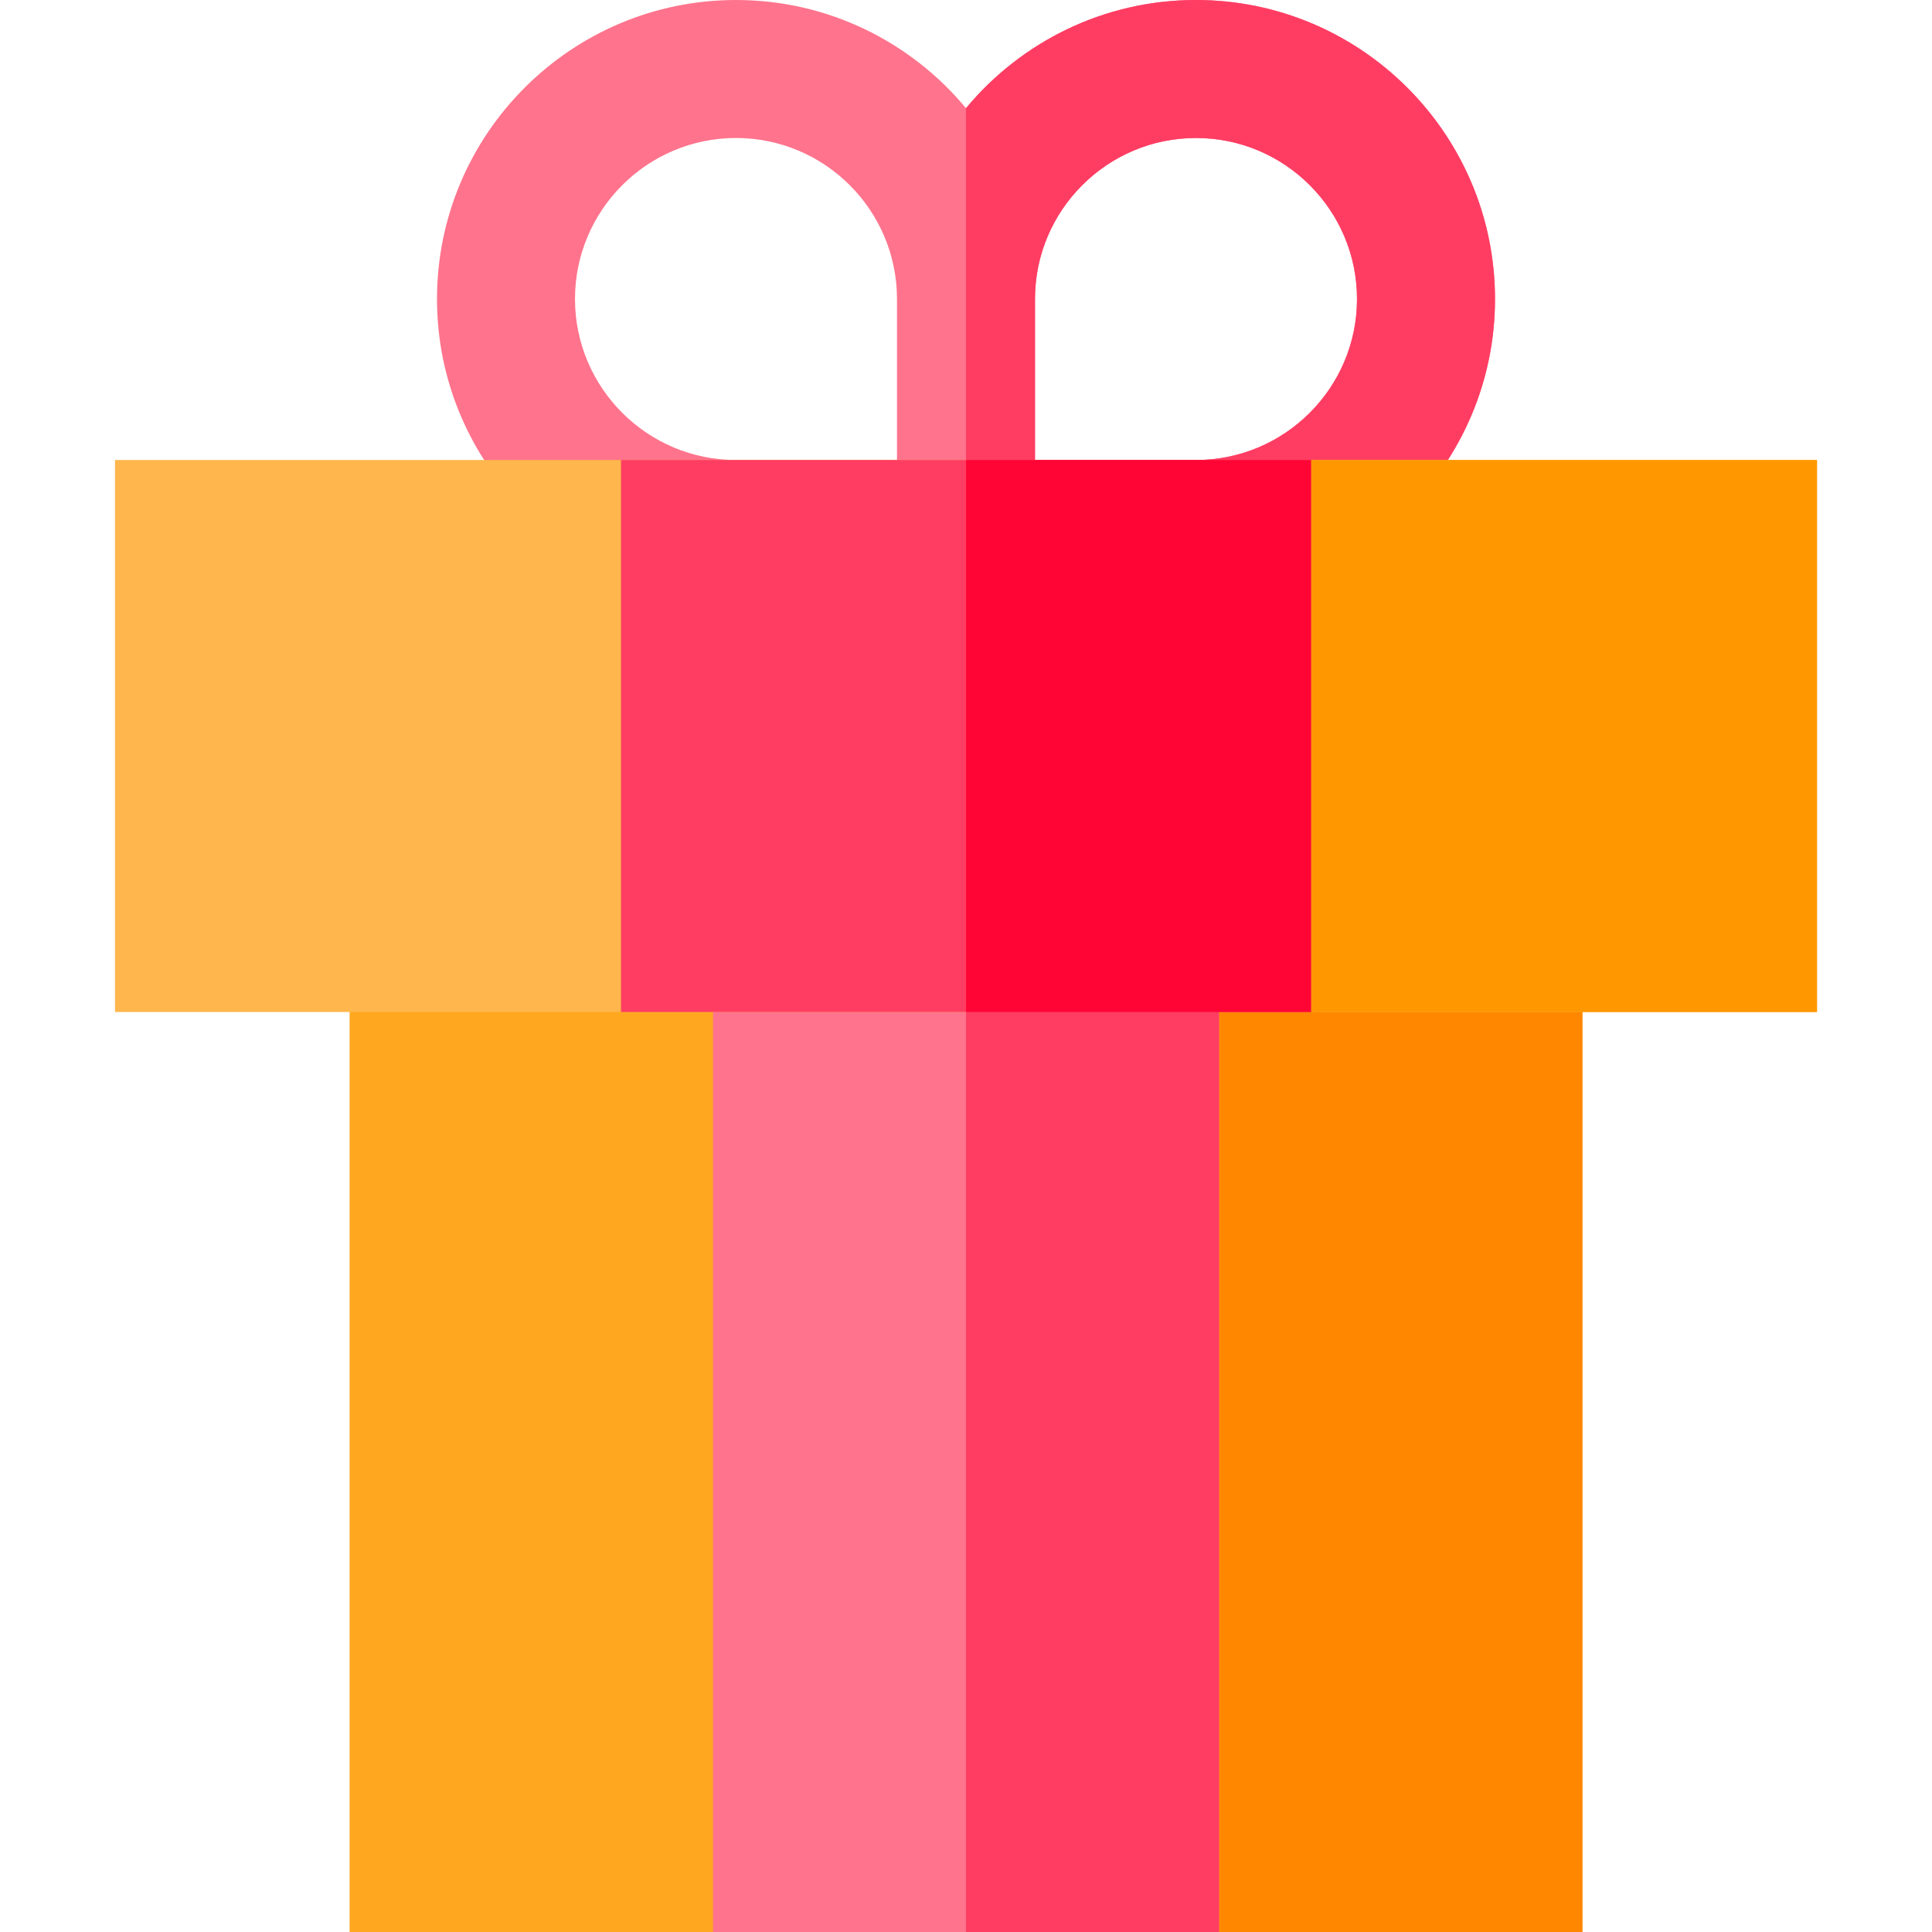<?xml version="1.0" encoding="iso-8859-1"?>
<!-- Uploaded to: SVG Repo, www.svgrepo.com, Generator: SVG Repo Mixer Tools -->
<svg version="1.1" id="Layer_1" xmlns="http://www.w3.org/2000/svg" xmlns:xlink="http://www.w3.org/1999/xlink" 
	 viewBox="0 0 512 512" xml:space="preserve">
<path style="fill:#FF738C;" d="M316.952,0C292.468,0,270.546,11.166,256,28.67C241.454,11.166,219.532,0,195.048,0
	c-43.692,0-79.238,35.546-79.238,79.238s35.546,79.238,79.238,79.238h42.667h36.571h42.667c43.692,0,79.238-35.546,79.238-79.238
	S360.644,0,316.952,0z M237.714,121.905h-42.667c-23.526,0-42.667-19.14-42.667-42.667s19.14-42.667,42.667-42.667
	s42.667,19.14,42.667,42.667V121.905z M316.952,121.905h-42.667V79.238c0-23.526,19.14-42.667,42.667-42.667
	c23.526,0,42.667,19.14,42.667,42.667S340.479,121.905,316.952,121.905z"/>
<path style="fill:#FF3D63;" d="M316.952,0C292.468,0,270.546,11.166,256,28.67v129.807h18.286h42.667
	c43.692,0,79.238-35.546,79.238-79.238S360.644,0,316.952,0z M316.952,121.905h-42.667V79.238c0-23.526,19.14-42.667,42.667-42.667
	c23.526,0,42.667,19.14,42.667,42.667S340.479,121.905,316.952,121.905z"/>
<rect x="92.648" y="231.619" style="fill:#FFA81F;" width="326.705" height="280.381"/>
<rect x="256" y="231.619" style="fill:#FF8700;" width="163.352" height="280.381"/>
<rect x="188.952" y="231.619" style="fill:#FF738C;" width="134.095" height="280.381"/>
<rect x="30.476" y="121.905" style="fill:#FFB64C;" width="451.048" height="146.286"/>
<rect x="256" y="121.905" style="fill:#FF9800;" width="225.524" height="146.286"/>
<g>
	<rect x="256" y="231.619" style="fill:#FF3D63;" width="67.048" height="280.381"/>
	<rect x="164.571" y="121.905" style="fill:#FF3D63;" width="182.857" height="146.286"/>
</g>
<rect x="256" y="121.905" style="fill:#FF0536;" width="91.429" height="146.286"/>
</svg>